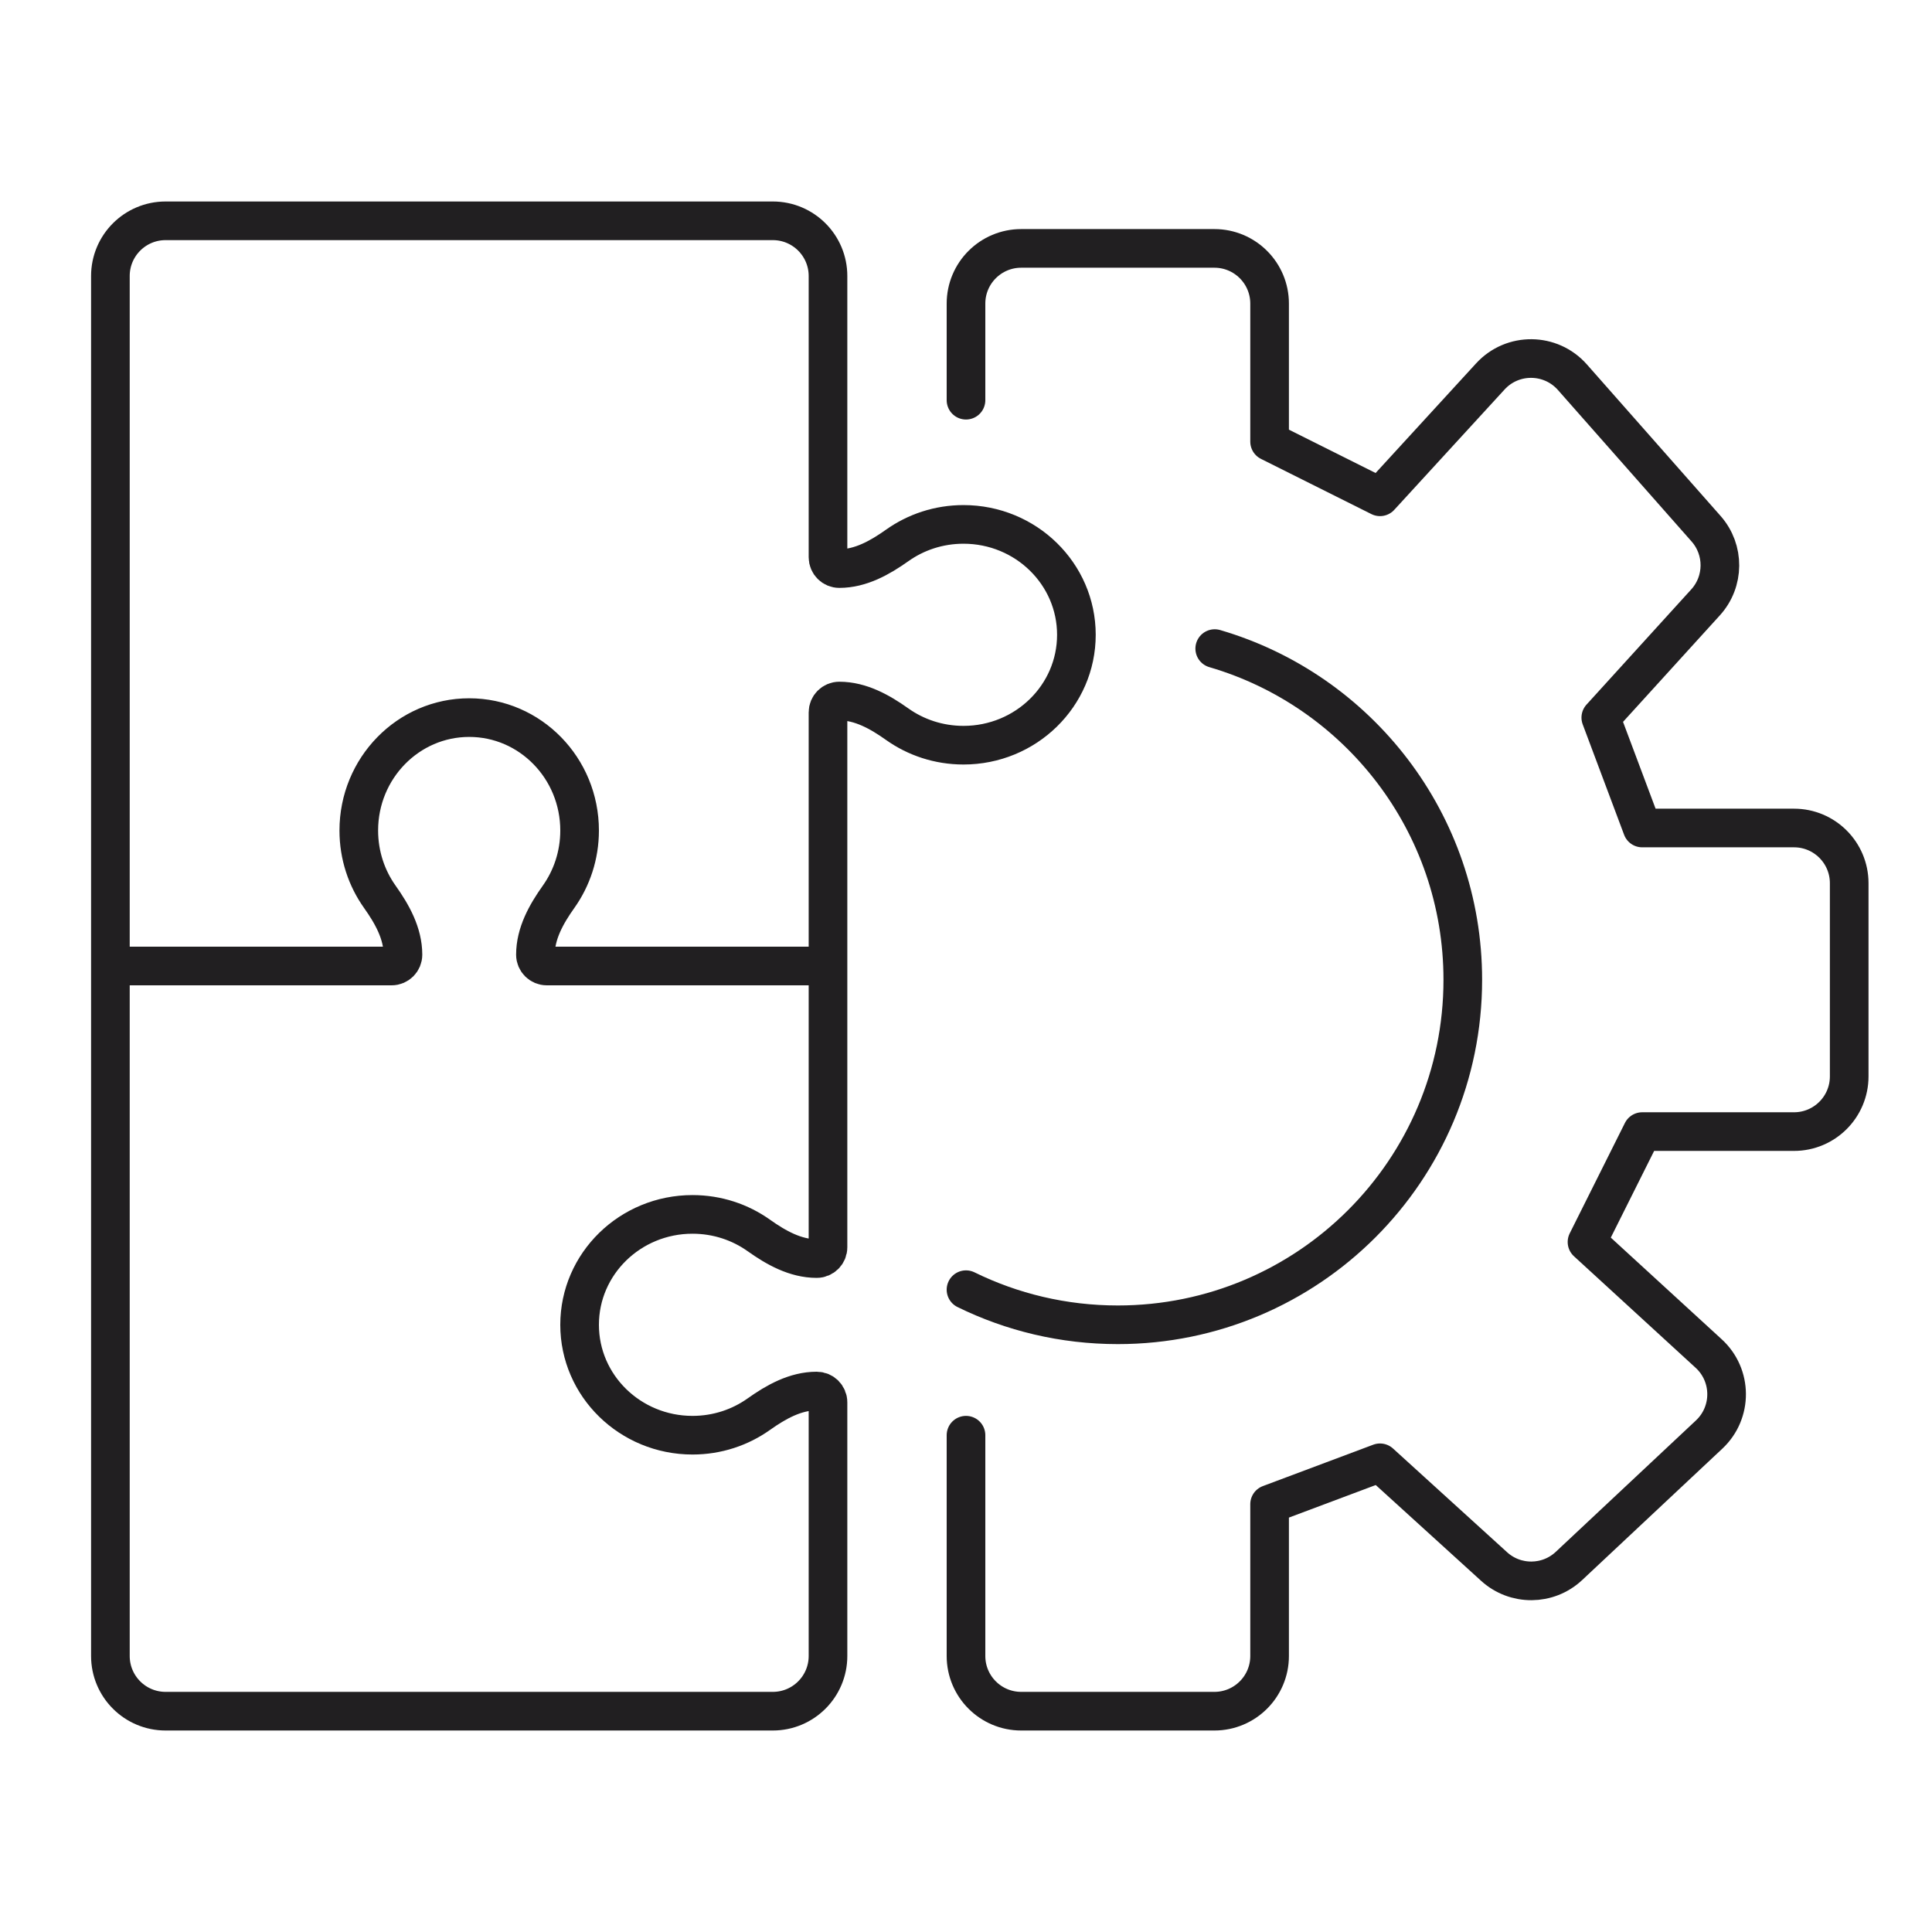 <svg width="100" height="100" viewBox="0 0 100 100" fill="none" xmlns="http://www.w3.org/2000/svg">
<path d="M50 20.714V15.714C50 14.136 51.279 12.857 52.857 12.857H62.857C64.435 12.857 65.714 14.136 65.714 15.714V22.857L71.429 25.714L77.139 19.485C78.286 18.233 80.264 18.252 81.388 19.525L88.307 27.367C89.271 28.459 89.258 30.101 88.279 31.179L82.857 37.143L85 42.857H92.857C94.435 42.857 95.714 44.136 95.714 45.714V55.714C95.714 57.292 94.435 58.571 92.857 58.571H85L82.143 64.286L88.442 70.06C89.668 71.184 89.679 73.113 88.466 74.251L81.21 81.053C80.123 82.072 78.436 82.085 77.334 81.083L71.429 75.714L65.714 77.857V85.714C65.714 87.292 64.435 88.571 62.857 88.571H52.857C51.279 88.571 50 87.292 50 85.714V74.286" stroke="#211F21" stroke-width="2" stroke-linecap="round" stroke-linejoin="round"/>
<path d="M50 66.754C52.371 67.918 55.038 68.571 57.857 68.571C67.719 68.571 75.714 60.577 75.714 50.714C75.714 42.594 70.294 35.739 62.874 33.571" stroke="#211F21" stroke-width="2" stroke-linecap="round" stroke-linejoin="round"/>
<path d="M42.857 50V36.871C42.857 36.548 43.119 36.286 43.443 36.286C44.545 36.286 45.546 36.849 46.438 37.483C47.402 38.168 48.588 38.571 49.87 38.571C53.098 38.571 55.714 36.013 55.714 32.857C55.714 29.701 53.098 27.143 49.87 27.143C48.588 27.143 47.402 27.547 46.438 28.232C45.546 28.865 44.545 29.429 43.443 29.429C43.119 29.429 42.857 29.166 42.857 28.843V14.286C42.857 12.708 41.578 11.429 40 11.429H8.571C6.993 11.429 5.714 12.708 5.714 14.286V85.714C5.714 87.292 6.993 88.571 8.571 88.571H40C41.578 88.571 42.857 87.292 42.857 85.714V72.586C42.857 72.262 42.595 72 42.272 72C41.169 72 40.168 72.563 39.276 73.197C38.312 73.882 37.127 74.286 35.844 74.286C32.617 74.286 30 71.727 30 68.571C30 65.415 32.617 62.857 35.844 62.857C37.127 62.857 38.312 63.261 39.276 63.946C40.168 64.58 41.169 65.143 42.272 65.143C42.595 65.143 42.857 64.881 42.857 64.557V50ZM42.857 50H28.3C27.977 50 27.714 49.738 27.714 49.414C27.714 48.312 28.277 47.311 28.911 46.419C29.596 45.455 30 44.269 30 42.987C30 39.759 27.442 37.143 24.286 37.143C21.13 37.143 18.571 39.759 18.571 42.987C18.571 44.269 18.975 45.455 19.66 46.419C20.294 47.311 20.857 48.312 20.857 49.414C20.857 49.738 20.595 50 20.272 50H5.714" stroke="#211F21" stroke-width="2"/>
</svg>
